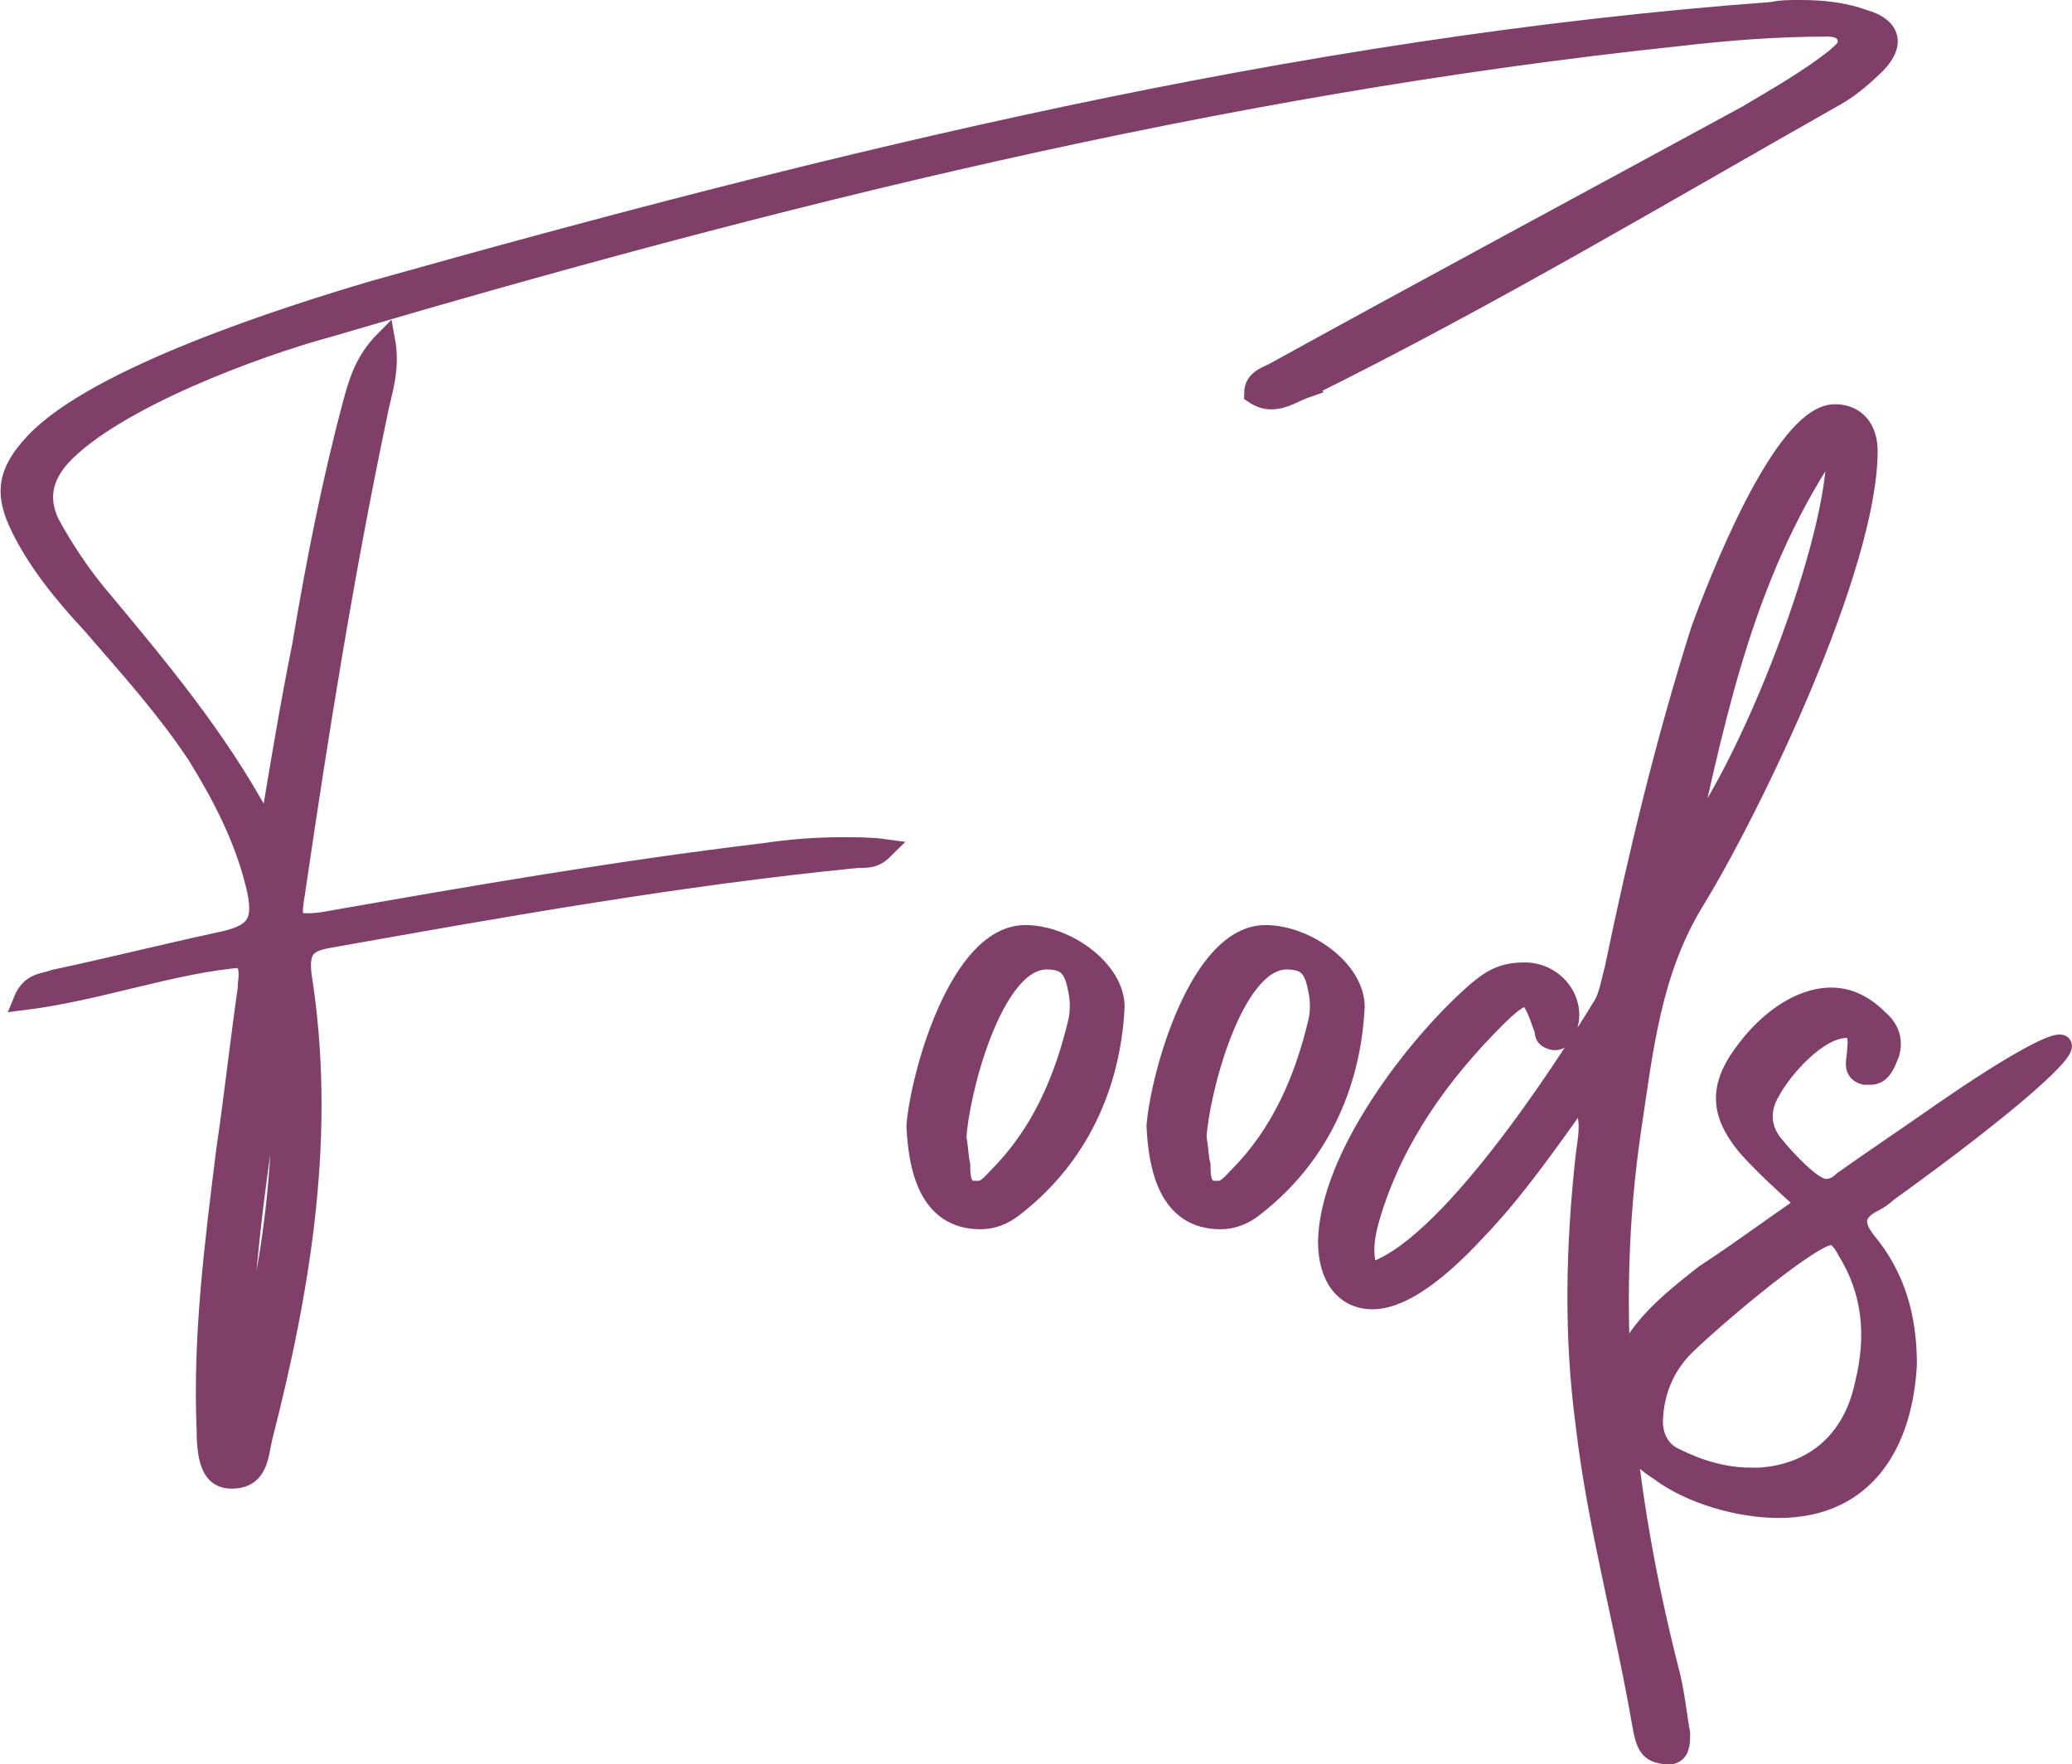 <?xml version="1.0" encoding="UTF-8"?><svg id="_レイヤー_2" xmlns="http://www.w3.org/2000/svg" width="108.74" height="92.56" viewBox="0 0 108.74 92.56"><defs><style>.cls-1{fill:#803f69;stroke:#803f69;stroke-miterlimit:10;}</style></defs><g id="art"><path class="cls-1" d="M68.55,20.37c-.61.21-1.13.61-1.84.61-.31,0-.61-.1-.92-.31,0-.82.72-.92,1.23-1.23,8.19-4.51,16.39-8.91,24.68-13.42,1.54-.92,3.17-1.84,4.61-2.97.31-.31.72-.51.62-1.02-.1-.51-.62-.61-1.02-.61-2.66,0-5.22.2-7.89.51-24.17,2.56-47.52,8.4-70.77,15.26-3.79,1.02-11.27,3.79-14.03,6.76-.92,1.02-1.23,2.15-.61,3.48.72,1.33,1.54,2.56,2.46,3.69,3.17,3.79,6.35,7.58,8.71,11.98h.41c.51-3.07,1.02-6.15,1.64-9.22.72-4.3,1.54-8.5,2.66-12.7.31-1.13.61-2.25,1.74-3.38.31,1.64-.21,2.87-.41,3.99-1.74,8.3-3.07,16.59-4.3,24.99-.21,1.23-.21,1.64.51,1.64.21,0,.62,0,1.13-.1,7.58-1.33,15.26-2.66,22.94-3.58,1.33-.2,2.66-.31,4.1-.31.72,0,1.54,0,2.25.1-.51.51-.82.51-1.43.51-9.32.92-18.54,2.56-27.75,4.2-1.23.21-1.54.61-1.43,1.84,1.33,8.3,0,16.39-2.05,24.38-.21.92-.21,2.15-1.64,2.15-.92,0-1.33-.72-1.33-2.56-.21-4.92.41-9.73,1.02-14.65.41-2.77.72-5.63,1.13-8.5,0-.51.21-1.02-.21-1.64-3.79.31-7.48,1.74-11.57,2.25.41-1.02,1.13-.92,1.64-1.13,2.87-.61,5.74-1.33,8.6-1.95,2.05-.41,2.46-1.02,1.95-3.07-.62-2.46-1.74-4.61-3.07-6.76-1.64-2.46-3.58-4.61-5.53-6.86-1.43-1.54-2.77-3.17-3.69-5.02-.92-1.84-.72-2.97.72-4.51,3.28-3.48,13.31-6.66,17.82-7.99C43.56,8.49,68.04,2.45,93.03.6c.41-.1.92-.1,1.43-.1,1.13,0,2.25.1,3.38.51,1.43.41,1.64,1.33.62,2.36-.62.61-1.33,1.23-2.05,1.64-9.22,5.22-18.33,10.65-27.86,15.36ZM14.58,54.78c-.92,5.53-1.74,11.06-1.95,17.1,1.54-3.99,2.56-12.19,1.95-17.1Z"/><path class="cls-1" d="M51.45,64c-2.76,0-3.28-2.77-3.38-4.92.21-2.66,2.25-10.04,5.74-10.04,2.15,0,4.71,1.84,4.71,3.79-.21,4.2-1.95,7.89-5.22,10.45-.61.51-1.23.72-1.84.72ZM50.22,59.7c.1.51.1,1.02.2,1.43,0,.51,0,1.23.62,1.33h.31c.41,0,.72-.41,1.02-.72,2.25-2.25,3.48-5.12,4.2-8.19.1-.51.1-1.02,0-1.54-.21-1.13-.51-1.64-1.64-1.64-2.87,0-4.61,7.17-4.71,9.32Z"/><path class="cls-1" d="M64.05,64c-2.76,0-3.28-2.77-3.38-4.92.21-2.66,2.25-10.04,5.74-10.04,2.15,0,4.71,1.84,4.71,3.79-.21,4.2-1.95,7.89-5.22,10.45-.61.51-1.23.72-1.84.72ZM62.82,59.7c.1.51.1,1.02.21,1.43,0,.51,0,1.23.61,1.33h.31c.41,0,.72-.41,1.02-.72,2.25-2.25,3.48-5.12,4.2-8.19.1-.51.1-1.02,0-1.54-.21-1.13-.51-1.64-1.64-1.64-2.87,0-4.61,7.17-4.71,9.32Z"/><path class="cls-1" d="M82.99,57.55c-1.84,2.56-3.48,4.92-5.43,6.96-1.23,1.33-3.58,3.69-5.53,3.69-1.43,0-2.36-1.13-2.36-3.07.1-4.4,4.51-10.14,7.58-12.9.92-.82,1.54-1.23,2.77-1.23,1.64,0,2.87,1.64,2.15,3.17-.1.31-.41.51-.72.41-.31-.1-.41-.2-.41-.51-.41-1.13-.61-1.74-1.02-1.74-.31,0-.82.41-1.54,1.13-2.87,2.87-5.22,6.15-6.45,10.04-.31,1.02-.61,2.05-.21,3.28,3.99-1.02,10.24-10.65,12.29-14.03.31-.51.41-1.23.61-1.95,1.23-5.94,2.66-11.88,4.51-17.72.82-2.25,4.3-11.37,7.07-11.37,1.13,0,1.74.82,1.74,1.95,0,6.04-6.04,18.64-9.12,23.66-2.25,3.69-2.66,7.78-3.28,11.88-1.43,9.63-.41,19.05,1.95,28.37.31,1.13.41,2.25.61,3.38,0,.51,0,1.02-.51,1.13-1.13,0-1.33-.41-1.54-1.64-.92-5.33-2.36-10.45-2.97-15.77-.61-4.61-.51-9.22,0-13.93.1-.92.41-1.95-.2-3.17ZM96.31,23.03c-4.61,6.66-6.14,14.03-7.78,21.41,3.69-4.81,8.3-17.31,7.78-21.41Z"/><path class="cls-1" d="M96.72,61.95c1.74-1.23,3.58-2.46,5.33-3.69,3.58-2.46,5.53-3.48,6.04-3.48.92,0-2.46,3.07-9.01,7.78-.21.2-.51.41-.72.51-1.02.51-1.13,1.13-.41,2.05,1.54,1.84,2.15,3.99,2.15,6.45-.21,4.1-2.15,7.58-6.76,7.58-2.05,0-4.61-.72-6.25-1.95-2.56-1.64-3.07-3.99-1.43-6.55.92-1.54,2.36-2.66,3.79-3.79,1.74-1.13,3.38-2.36,5.33-3.69-1.23-1.13-2.15-1.95-3.07-2.97-1.54-1.84-1.54-3.28,0-5.22,1.02-1.33,2.66-2.66,4.4-2.66.92,0,1.74.41,2.46,1.13.61.51.82,1.13.61,1.84-.21.51-.41,1.13-1.02,1.13h-.31c-.72-.2-.41-.82-.41-1.33.1-.82-.1-1.13-.51-1.13-1.54,0-3.38,2.15-3.99,3.28-.62,1.02-.51,2.05.2,2.87.41.51,1.95,2.25,2.66,2.25.31,0,.61-.1.92-.41ZM91.91,77.52c2.66,0,5.22-1.43,5.94-4.92.61-2.46.41-4.81-.92-6.96-.21-.41-.51-.82-.82-.82-1.13,0-6.96,5.02-7.89,6.04-.82.92-1.33,2.05-1.43,3.38-.1.92.21,1.84,1.13,2.25,1.23.61,2.56,1.02,3.99,1.02Z"/></g></svg>